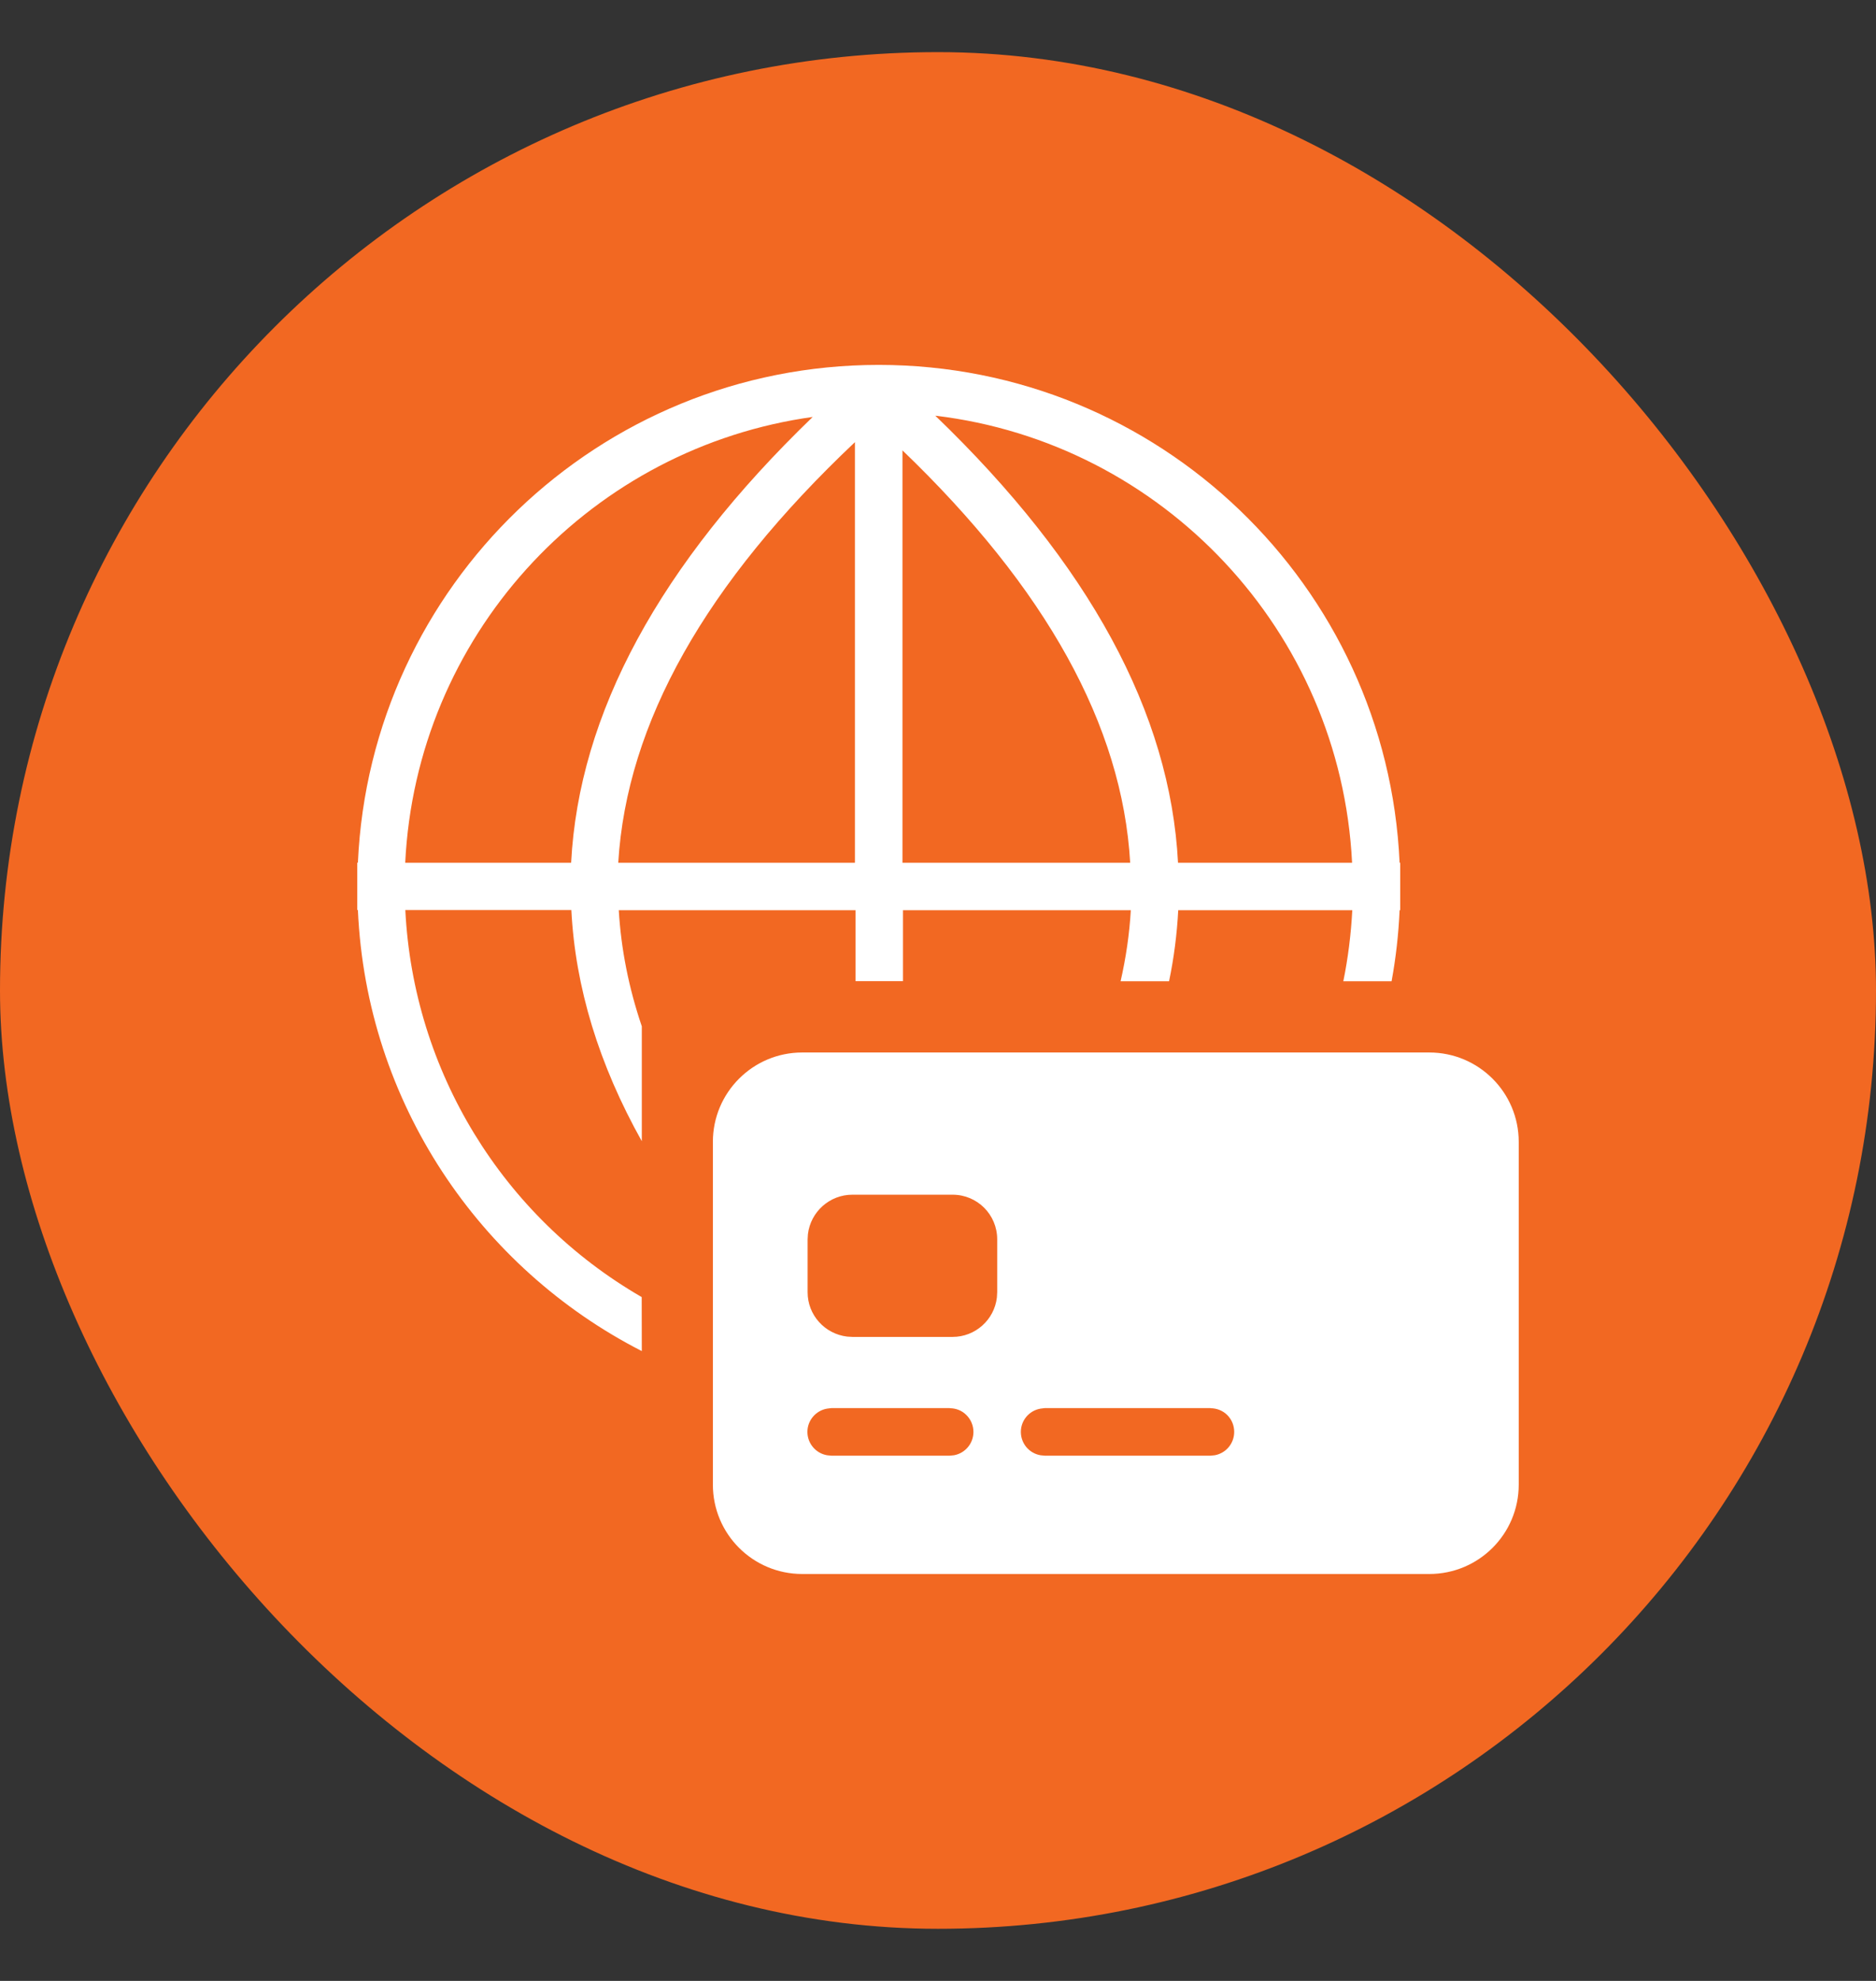 <svg width="18" height="19" viewBox="0 0 18 19" fill="none" xmlns="http://www.w3.org/2000/svg">
<rect x="0" y="0" width="18" height="19" fill="#333333" stroke="none"/>
<g clip-path="url(#clip0_2397_12907)">
<path d="M9 18.5C13.971 18.5 18 14.471 18 9.5C18 4.529 13.971 0.5 9 0.5C4.029 0.5 0 4.529 0 9.5C0 14.471 4.029 18.5 9 18.5Z" fill="#F26822"/>
<path d="M13.714 10.095C14.188 10.095 14.572 10.479 14.572 10.952V14.24C14.572 14.714 14.188 15.097 13.714 15.097H7.697C7.224 15.097 6.84 14.714 6.84 14.24V10.952C6.84 10.479 7.224 10.095 7.697 10.095H13.714H13.714ZM11.615 13.506H10.023L9.983 13.511C9.874 13.53 9.795 13.624 9.795 13.734C9.795 13.845 9.874 13.939 9.983 13.958L10.023 13.962H11.615L11.656 13.958C11.764 13.938 11.842 13.844 11.842 13.734C11.842 13.674 11.819 13.616 11.776 13.573C11.733 13.53 11.675 13.507 11.614 13.507H11.615V13.506ZM9.114 13.506H7.976L7.935 13.511C7.827 13.53 7.747 13.624 7.747 13.734C7.747 13.845 7.827 13.939 7.935 13.958L7.976 13.962H9.113L9.154 13.958C9.262 13.938 9.34 13.844 9.34 13.734C9.34 13.674 9.316 13.616 9.273 13.573C9.231 13.53 9.173 13.507 9.113 13.507L9.114 13.506ZM8.431 3.5C11.118 3.5 13.31 5.618 13.429 8.275H13.435V8.73H13.429C13.419 8.961 13.393 9.189 13.352 9.412H12.889C12.934 9.19 12.963 8.962 12.975 8.73H11.305C11.293 8.959 11.264 9.187 11.217 9.412H10.752C10.803 9.188 10.837 8.959 10.85 8.73H8.664V9.411H8.209V8.73H5.937C5.959 9.101 6.032 9.473 6.158 9.844V10.946C5.745 10.208 5.52 9.469 5.482 8.729H3.889C3.966 10.271 4.82 11.669 6.157 12.441L6.158 12.959C4.601 12.163 3.516 10.575 3.434 8.729H3.428V8.274H3.434C3.553 5.618 5.745 3.5 8.431 3.5ZM9.14 11.459H8.178C7.961 11.459 7.778 11.622 7.752 11.837L7.749 11.887V12.395C7.749 12.612 7.912 12.794 8.128 12.82L8.178 12.823H9.14C9.357 12.823 9.54 12.66 9.565 12.445L9.568 12.394V11.887C9.568 11.65 9.377 11.459 9.14 11.459H9.14ZM7.799 3.999L7.705 4.013C5.61 4.349 3.994 6.113 3.888 8.275H5.48C5.554 6.846 6.327 5.416 7.799 3.998V3.999ZM8.203 4.241C6.769 5.595 6.013 6.936 5.932 8.275H8.203V4.241V4.241ZM8.974 3.987C10.453 5.41 11.229 6.842 11.303 8.275H12.973C12.863 6.051 11.155 4.247 8.974 3.987ZM8.659 4.315V8.275L10.844 8.275C10.768 6.96 10.038 5.643 8.654 4.315H8.659V4.315Z" fill="white"/>
</g>
<defs>
<clipPath id="clip0_2397_12907">
<rect y="0.5" width="18" height="18" rx="9" fill="white"/>
</clipPath>
</defs>
</svg>
